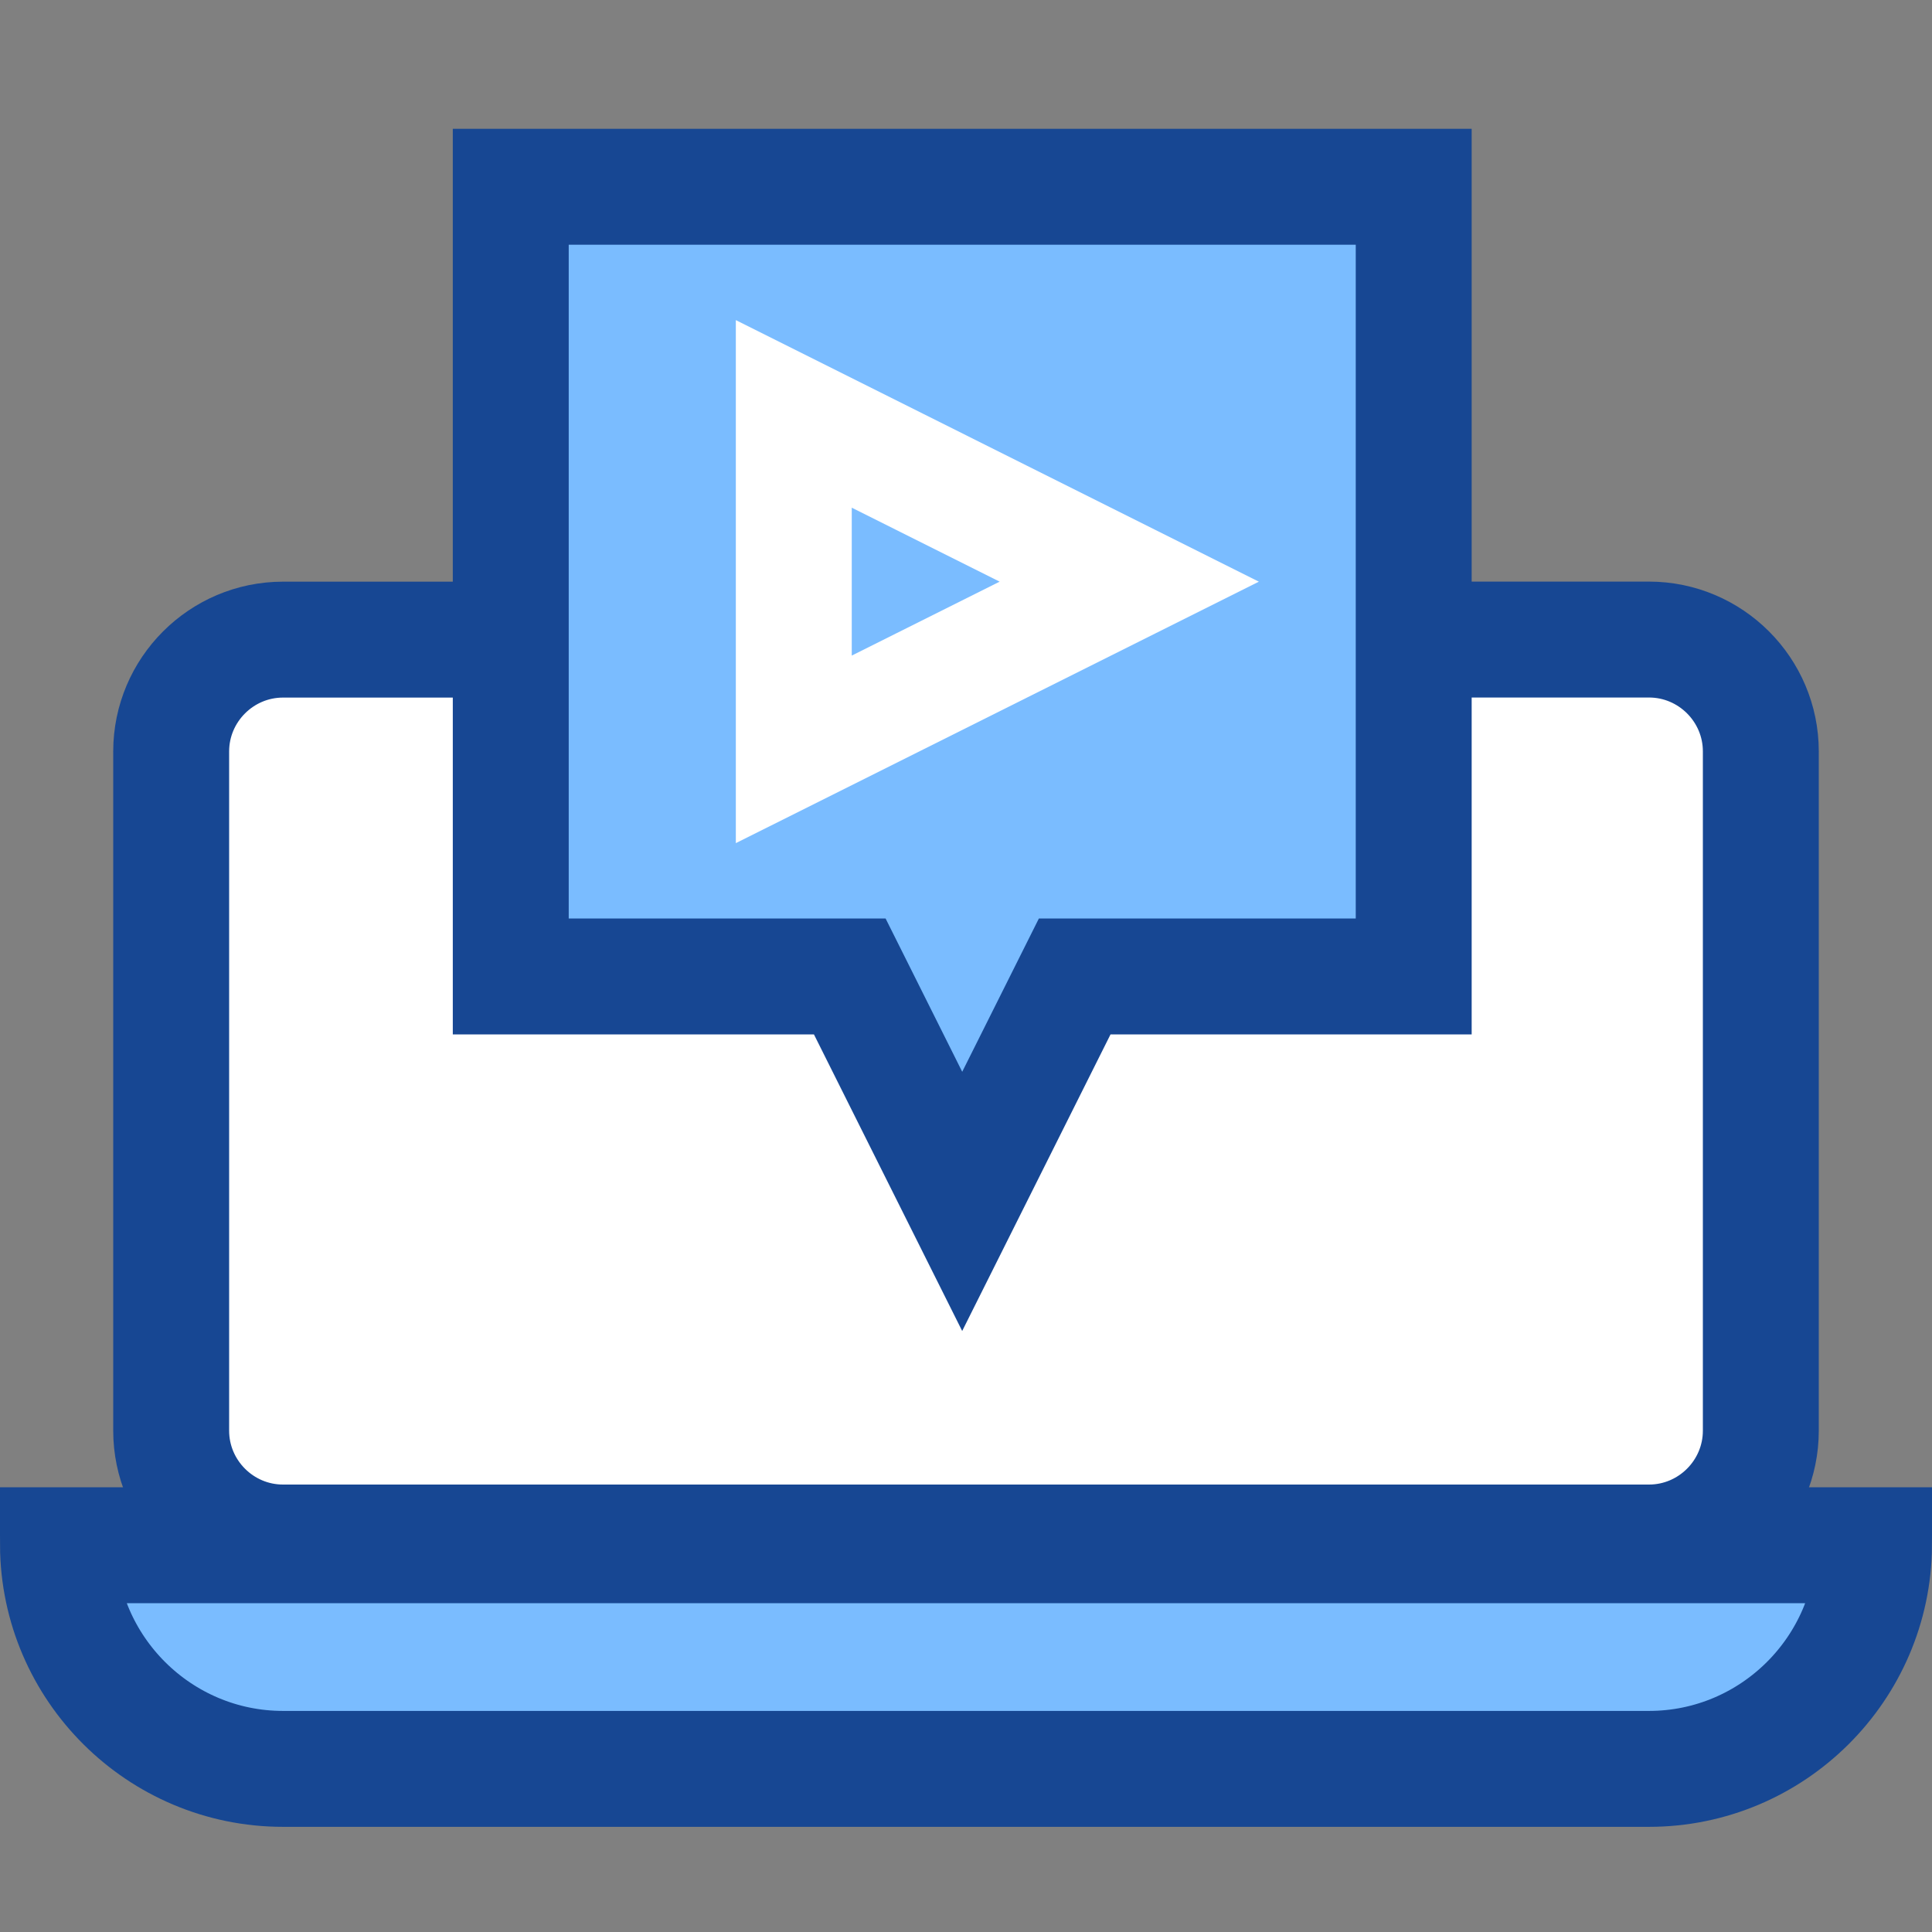 <svg width="30" height="30" viewBox="0 0 30 30" fill="none" xmlns="http://www.w3.org/2000/svg">
<rect x="0" y="0" width="30" height="30" fill="#808080" stroke="none"/>
<path d="M7.969 9.932L7.969 9.932L22.031 9.931H22.031H25.605C26.562 9.931 27.342 10.711 27.342 11.668V22.215C27.342 23.172 26.562 23.952 25.605 23.952H4.395C3.438 23.952 2.658 23.172 2.658 22.215V11.669C2.658 10.712 3.438 9.932 4.395 9.932H7.969Z" fill="white" stroke="#174793" stroke-width="1.8"/>
<path d="M4.395 27.467C2.476 27.467 0.911 25.91 0.9 23.994H29.1C29.088 25.91 27.524 27.467 25.605 27.467H4.395Z" fill="#7ABCFF" stroke="#174793" stroke-width="1.8"/>
<path d="M13.444 15.66L13.195 15.162H12.639H7.931V2.9H21.952V15.162H17.244H16.688L16.439 15.66L14.941 18.655L13.444 15.66Z" fill="#7ABCFF" stroke="#174793" stroke-width="1.8"/>
<path d="M12.326 6.427L17.535 9.032L12.326 11.636V6.427Z" fill="#7ABCFF" stroke="white" stroke-width="1.8"/>
</svg>
